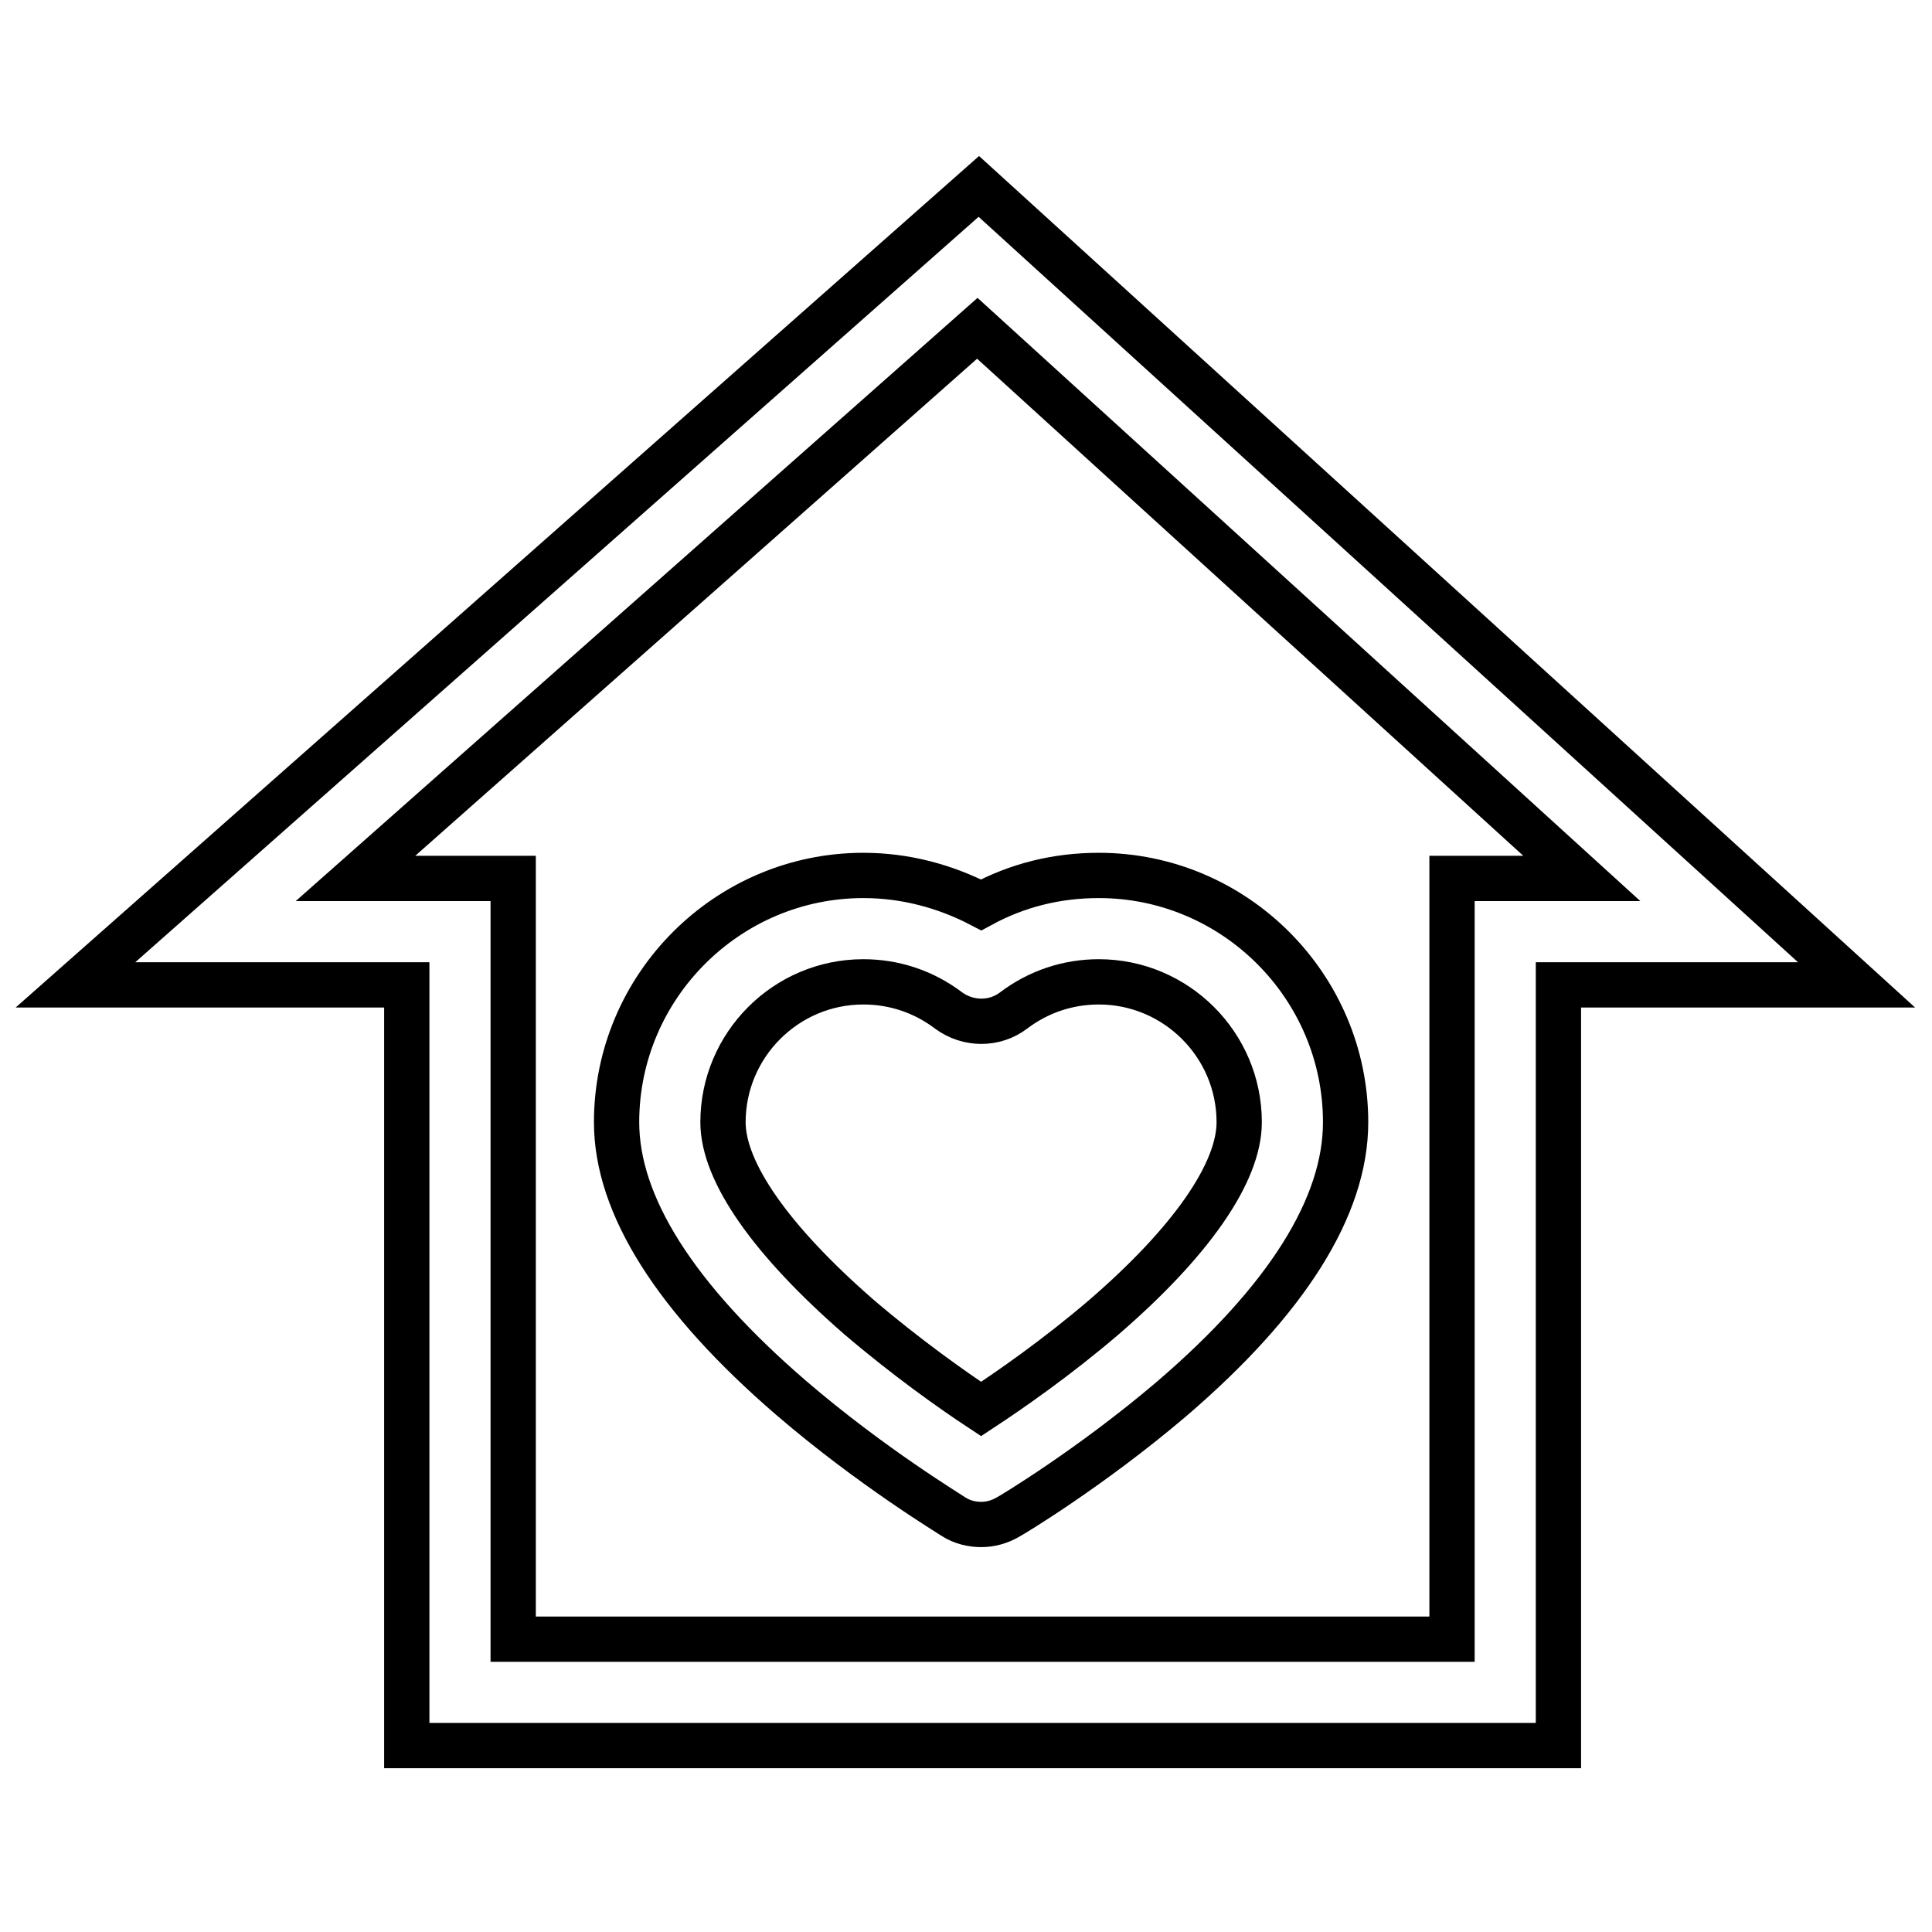 <?xml version="1.0" encoding="utf-8"?>
<!-- Svg Vector Icons : http://www.onlinewebfonts.com/icon -->
<!DOCTYPE svg PUBLIC "-//W3C//DTD SVG 1.1//EN" "http://www.w3.org/Graphics/SVG/1.1/DTD/svg11.dtd">
<svg version="1.1" xmlns="http://www.w3.org/2000/svg" xmlns:xlink="http://www.w3.org/1999/xlink" x="0px" y="0px" viewBox="0 0 256 256" enable-background="new 0 0 256 256" xml:space="preserve">
<g> <path stroke-width="6" fill-opacity="0" stroke="#000000"  d="M206.5,231.3H53.9l0-100.8H10L129.7,24.7L246,130.5h-39.5L206.5,231.3z M68,217.2h124.4l0-100.8h17.2 l-80.1-72.9l-82.4,72.9H68V217.2z"/> <path stroke-width="6" fill-opacity="0" stroke="#000000"  d="M130,202c-1.2,0-2.5-0.3-3.6-1c-0.4-0.3-10.9-6.6-21.6-15.8c-15.3-13.2-23.1-25.5-23.1-36.5 c0-18,14.7-32.7,32.7-32.7c5.5,0,10.8,1.4,15.6,3.9c4.8-2.6,10-3.9,15.6-3.9c18,0,32.7,14.7,32.7,32.7c0,11.2-7.8,23.6-23.1,36.7 c-10.7,9.1-21.2,15.4-21.6,15.6C132.4,201.7,131.2,202,130,202L130,202z M114.4,130.1c-10.3,0-18.6,8.4-18.6,18.6 c0,6.6,6.4,15.7,18,25.8c6.2,5.3,12.4,9.7,16.2,12.2c3.8-2.5,10-6.8,16.2-12.1c11.6-10,18-19.2,18-25.9c0-10.3-8.4-18.6-18.6-18.6 c-4.1,0-8,1.3-11.3,3.8c-2.5,1.9-6,1.9-8.6,0C122.4,131.4,118.5,130.1,114.4,130.1L114.4,130.1z"/></g>
</svg>